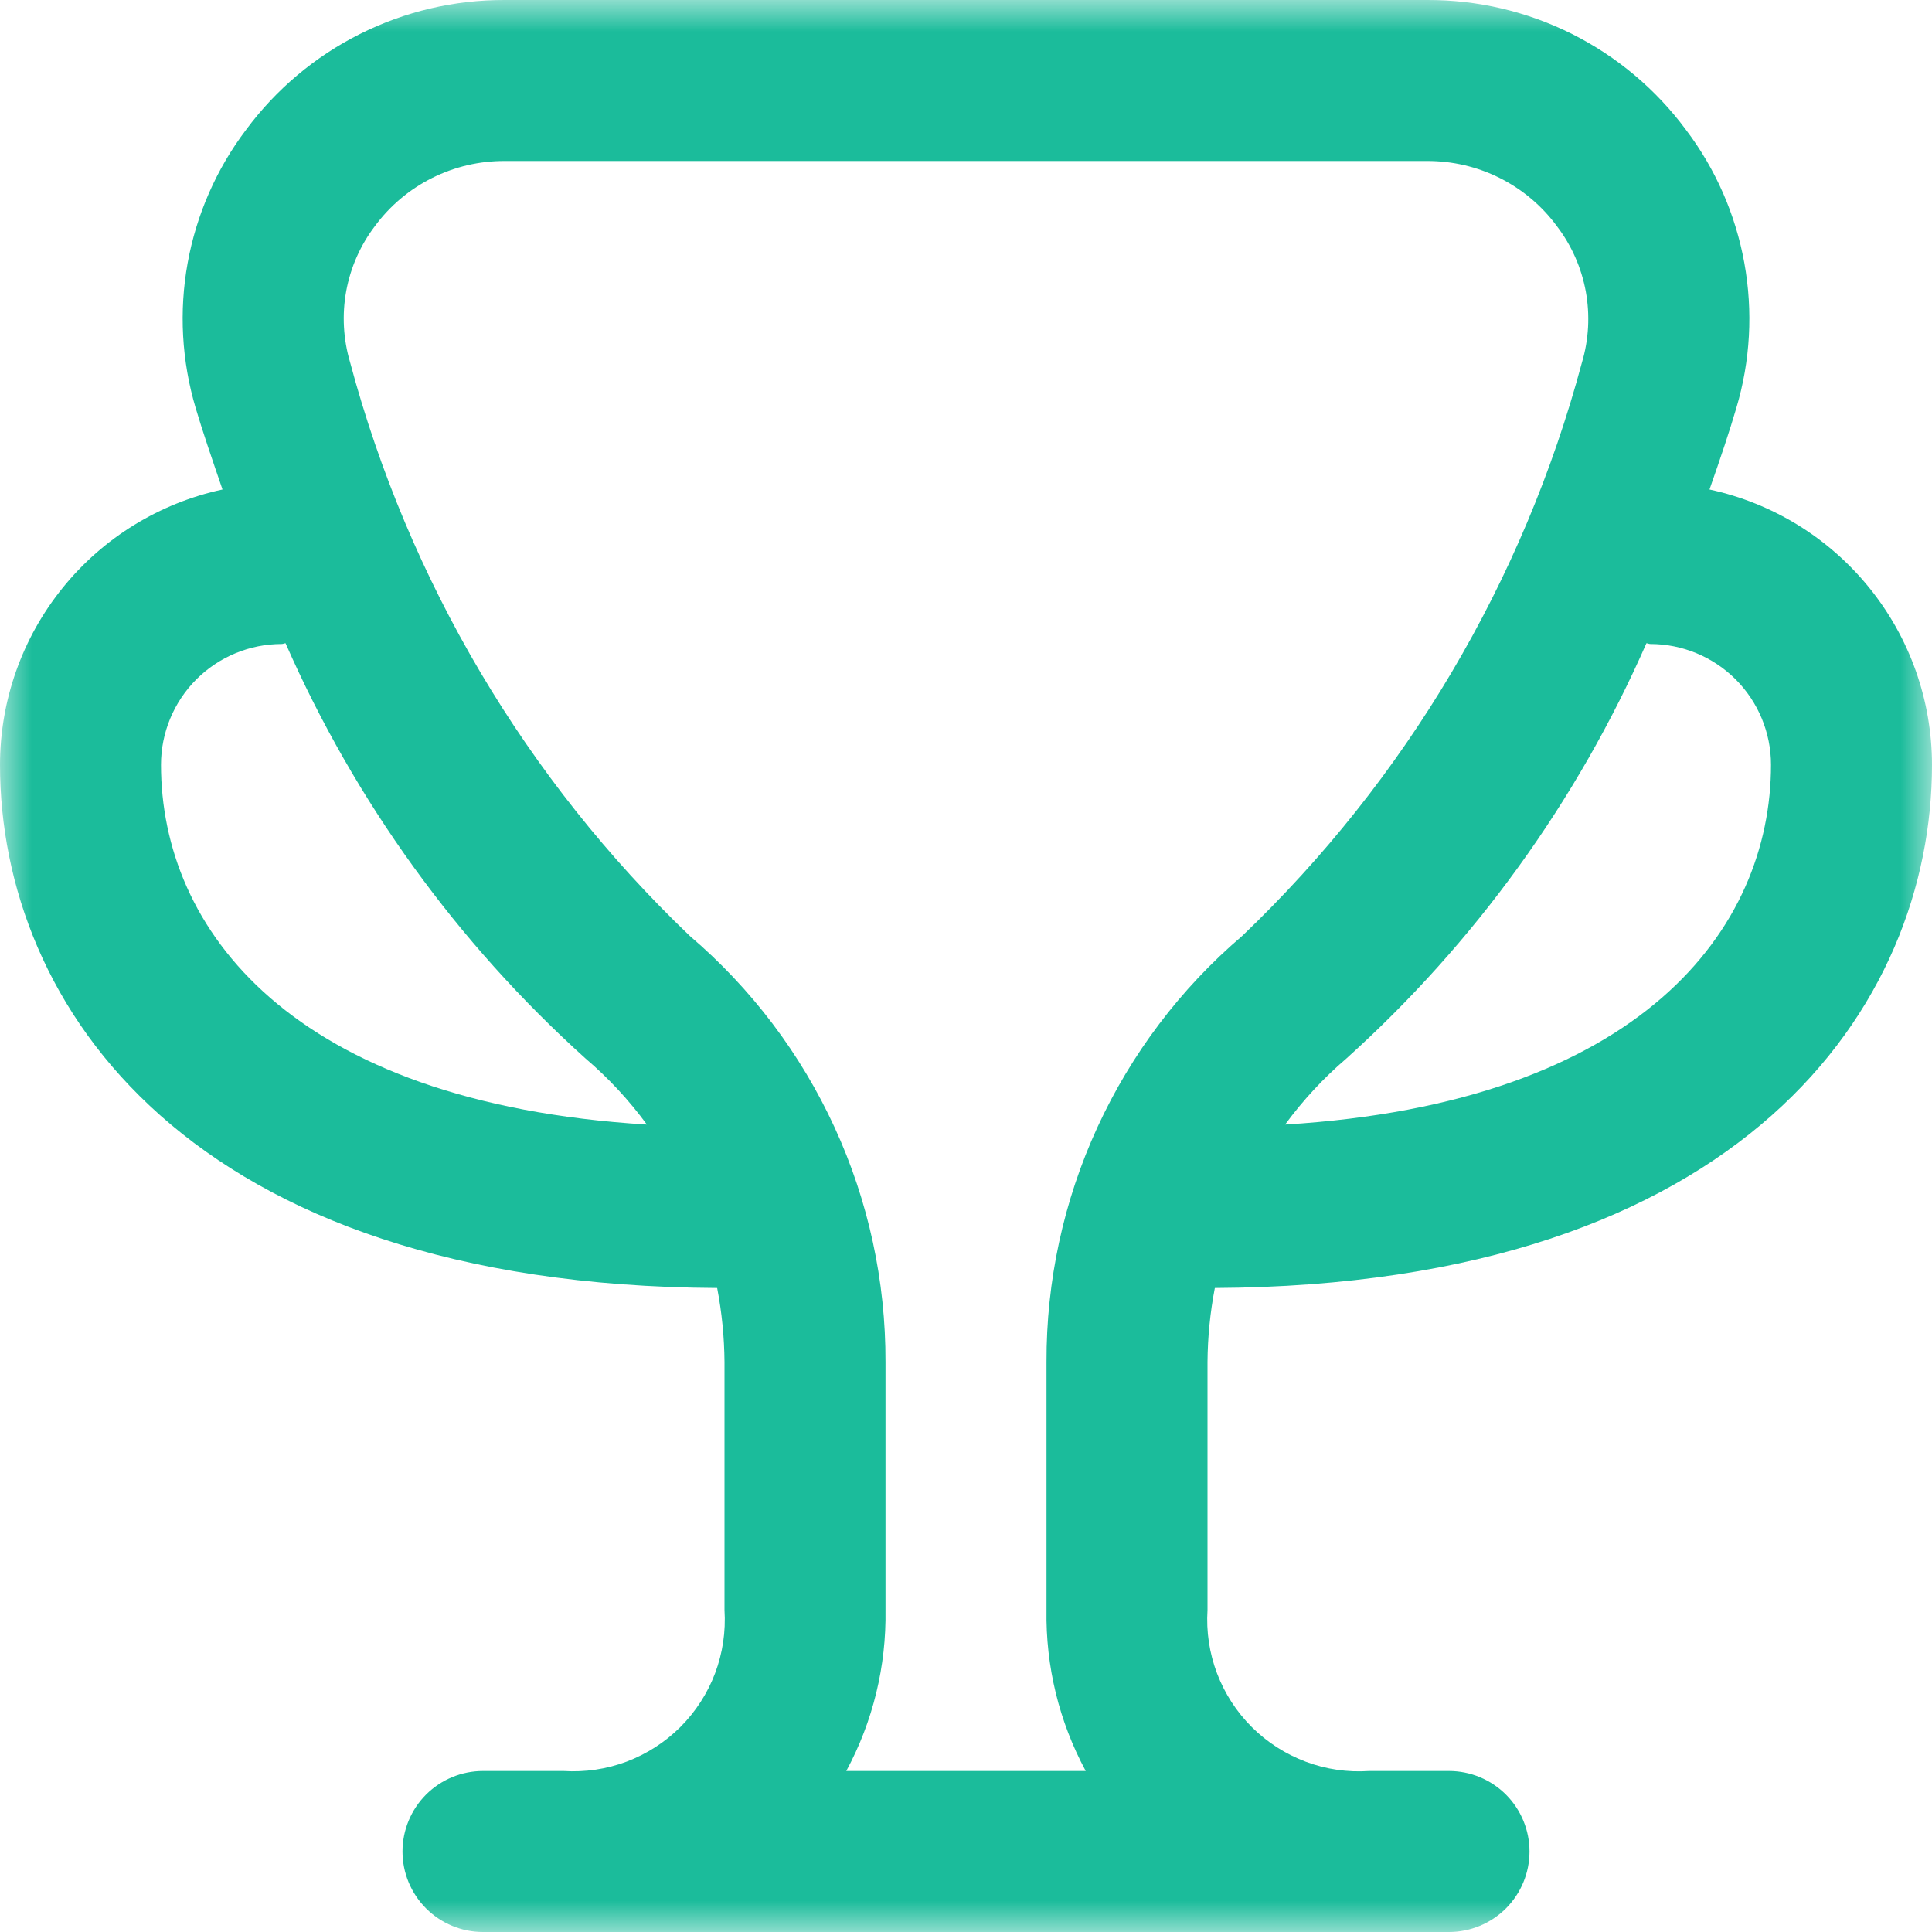 <?xml version="1.0" encoding="UTF-8"?> <svg xmlns="http://www.w3.org/2000/svg" width="30" height="30" viewBox="0 0 30 30" fill="none"><g clip-path="url(#clip0_7505_28658)"><mask id="mask0_7505_28658" style="mask-type:luminance" maskUnits="userSpaceOnUse" x="0" y="0" width="30" height="30"><path d="M30 0H0V30H30V0Z" fill="white"></path></mask><g mask="url(#mask0_7505_28658)"><path d="M18.864 20C27.076 19.955 30 15.605 30 11.875C29.999 10.875 29.656 9.906 29.027 9.128C28.399 8.35 27.523 7.812 26.545 7.601C26.715 7.118 26.863 6.674 26.961 6.338C27.18 5.606 27.222 4.834 27.086 4.083C26.95 3.332 26.64 2.623 26.179 2.015C25.714 1.387 25.108 0.878 24.411 0.528C23.713 0.178 22.942 -0.003 22.161 3.81301e-05H7.839C7.058 -0.003 6.287 0.178 5.589 0.528C4.891 0.878 4.286 1.387 3.821 2.015C3.361 2.623 3.05 3.332 2.914 4.083C2.778 4.834 2.821 5.606 3.039 6.338C3.138 6.674 3.289 7.118 3.455 7.601C2.477 7.812 1.601 8.35 0.973 9.128C0.344 9.906 0.001 10.875 0 11.875C0 15.605 2.924 19.955 11.136 20C11.209 20.38 11.247 20.765 11.25 21.151V25C11.271 25.334 11.222 25.669 11.104 25.982C10.986 26.295 10.802 26.579 10.566 26.816C10.329 27.052 10.045 27.235 9.732 27.354C9.418 27.472 9.084 27.521 8.75 27.5H7.5C7.168 27.5 6.851 27.632 6.616 27.866C6.382 28.101 6.25 28.419 6.25 28.75C6.25 29.082 6.382 29.399 6.616 29.634C6.851 29.868 7.168 30 7.5 30H22.5C22.831 30 23.149 29.868 23.384 29.634C23.618 29.399 23.75 29.082 23.75 28.75C23.75 28.419 23.618 28.101 23.384 27.866C23.149 27.632 22.831 27.5 22.5 27.5H21.26C20.925 27.523 20.59 27.474 20.276 27.356C19.962 27.238 19.676 27.055 19.439 26.819C19.201 26.582 19.017 26.297 18.898 25.984C18.779 25.67 18.729 25.335 18.75 25V21.15C18.753 20.764 18.791 20.379 18.864 20ZM25.625 10C26.122 10 26.599 10.198 26.951 10.549C27.302 10.901 27.5 11.378 27.5 11.875C27.5 14.418 25.489 17.125 19.955 17.462C20.232 17.085 20.551 16.74 20.907 16.436C22.9 14.641 24.488 12.443 25.566 9.988C25.586 9.989 25.604 10 25.625 10ZM2.5 11.875C2.5 11.378 2.698 10.901 3.049 10.549C3.401 10.198 3.878 10 4.375 10C4.396 10 4.414 9.989 4.434 9.988C5.512 12.443 7.1 14.641 9.092 16.436C9.449 16.74 9.768 17.085 10.045 17.462C4.511 17.125 2.5 14.418 2.5 11.875ZM13.141 27.5C13.555 26.732 13.764 25.872 13.75 25V21.151C13.754 19.894 13.485 18.65 12.96 17.507C12.435 16.364 11.668 15.349 10.711 14.533C8.169 12.103 6.345 9.022 5.436 5.625C5.33 5.267 5.309 4.888 5.376 4.52C5.444 4.152 5.597 3.805 5.824 3.508C6.057 3.193 6.361 2.938 6.711 2.763C7.061 2.588 7.447 2.498 7.839 2.5H22.161C22.553 2.499 22.94 2.589 23.29 2.765C23.64 2.941 23.944 3.197 24.176 3.513C24.403 3.81 24.556 4.157 24.624 4.525C24.691 4.893 24.671 5.272 24.564 5.63C23.655 9.025 21.83 12.105 19.289 14.533C18.332 15.349 17.565 16.364 17.04 17.506C16.515 18.649 16.246 19.892 16.25 21.15V25C16.236 25.872 16.445 26.732 16.859 27.5H13.141Z" fill="#1BBC9B"></path></g></g><defs><clipPath id="clip0_7505_28658"><rect width="30" height="30" fill="white"></rect></clipPath></defs></svg> 